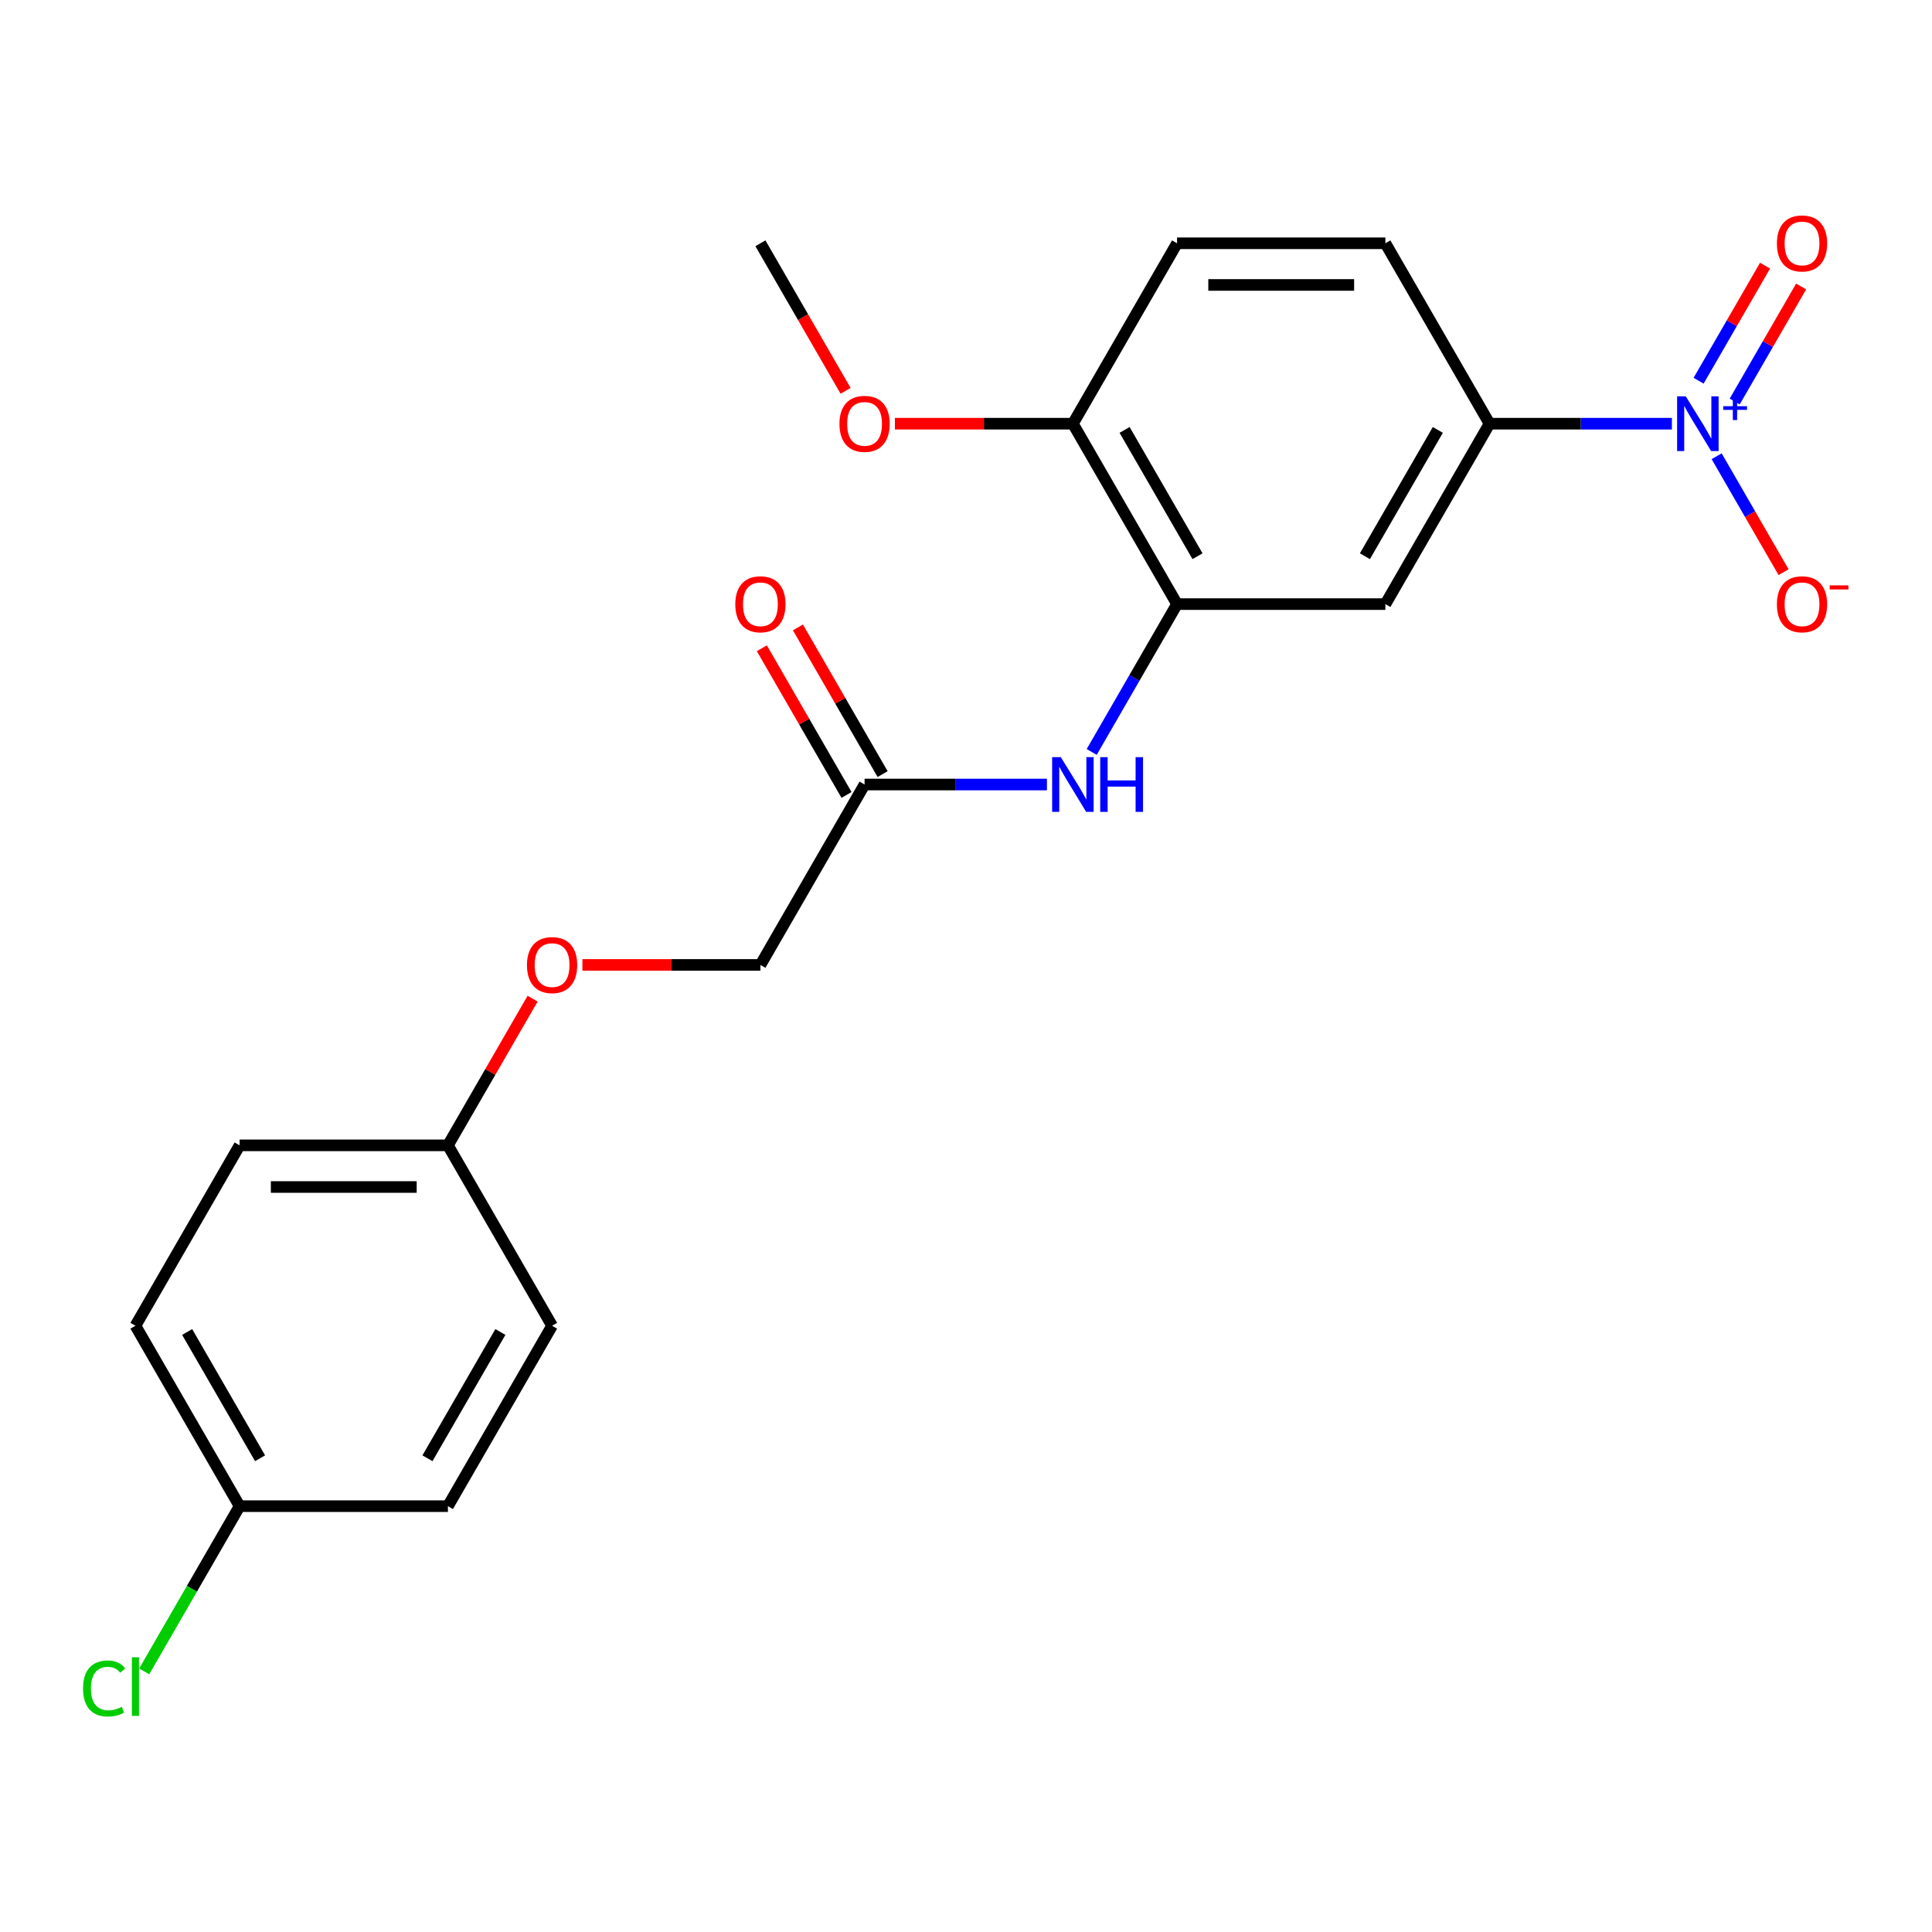 <?xml version='1.0' encoding='iso-8859-1'?>
<svg version='1.1' baseProfile='full'
              xmlns='http://www.w3.org/2000/svg'
                      xmlns:rdkit='http://www.rdkit.org/xml'
                      xmlns:xlink='http://www.w3.org/1999/xlink'
                  xml:space='preserve'
width='1000px' height='1000px' viewBox='0 0 1000 1000'>
<!-- END OF HEADER -->
<rect style='opacity:1.0;fill:#FFFFFF;stroke:none' width='1000' height='1000' x='0' y='0'> </rect>
<path class='bond-1' d='M 865.373,219.303 L 818.177,219.303' style='fill:none;fill-rule:evenodd;stroke:#0000FF;stroke-width:6px;stroke-linecap:butt;stroke-linejoin:miter;stroke-opacity:1' />
<path class='bond-1' d='M 818.177,219.303 L 770.982,219.303' style='fill:none;fill-rule:evenodd;stroke:#000000;stroke-width:6px;stroke-linecap:butt;stroke-linejoin:miter;stroke-opacity:1' />
<path class='bond-5' d='M 888.54,236.158 L 905.86,266.156' style='fill:none;fill-rule:evenodd;stroke:#0000FF;stroke-width:6px;stroke-linecap:butt;stroke-linejoin:miter;stroke-opacity:1' />
<path class='bond-5' d='M 905.86,266.156 L 923.179,296.155' style='fill:none;fill-rule:evenodd;stroke:#FF0000;stroke-width:6px;stroke-linecap:butt;stroke-linejoin:miter;stroke-opacity:1' />
<path class='bond-6' d='M 897.878,207.838 L 915.071,178.06' style='fill:none;fill-rule:evenodd;stroke:#0000FF;stroke-width:6px;stroke-linecap:butt;stroke-linejoin:miter;stroke-opacity:1' />
<path class='bond-6' d='M 915.071,178.06 L 932.263,148.282' style='fill:none;fill-rule:evenodd;stroke:#FF0000;stroke-width:6px;stroke-linecap:butt;stroke-linejoin:miter;stroke-opacity:1' />
<path class='bond-6' d='M 879.202,197.056 L 896.394,167.278' style='fill:none;fill-rule:evenodd;stroke:#0000FF;stroke-width:6px;stroke-linecap:butt;stroke-linejoin:miter;stroke-opacity:1' />
<path class='bond-6' d='M 896.394,167.278 L 913.587,137.5' style='fill:none;fill-rule:evenodd;stroke:#FF0000;stroke-width:6px;stroke-linecap:butt;stroke-linejoin:miter;stroke-opacity:1' />
<path class='bond-0' d='M 609.241,312.684 L 717.068,312.684' style='fill:none;fill-rule:evenodd;stroke:#000000;stroke-width:6px;stroke-linecap:butt;stroke-linejoin:miter;stroke-opacity:1' />
<path class='bond-3' d='M 609.241,312.684 L 587.15,350.946' style='fill:none;fill-rule:evenodd;stroke:#000000;stroke-width:6px;stroke-linecap:butt;stroke-linejoin:miter;stroke-opacity:1' />
<path class='bond-3' d='M 587.15,350.946 L 565.059,389.209' style='fill:none;fill-rule:evenodd;stroke:#0000FF;stroke-width:6px;stroke-linecap:butt;stroke-linejoin:miter;stroke-opacity:1' />
<path class='bond-22' d='M 609.241,312.684 L 555.328,219.303' style='fill:none;fill-rule:evenodd;stroke:#000000;stroke-width:6px;stroke-linecap:butt;stroke-linejoin:miter;stroke-opacity:1' />
<path class='bond-22' d='M 619.83,287.894 L 582.091,222.527' style='fill:none;fill-rule:evenodd;stroke:#000000;stroke-width:6px;stroke-linecap:butt;stroke-linejoin:miter;stroke-opacity:1' />
<path class='bond-2' d='M 770.982,219.303 L 717.068,312.684' style='fill:none;fill-rule:evenodd;stroke:#000000;stroke-width:6px;stroke-linecap:butt;stroke-linejoin:miter;stroke-opacity:1' />
<path class='bond-2' d='M 744.218,222.527 L 706.479,287.894' style='fill:none;fill-rule:evenodd;stroke:#000000;stroke-width:6px;stroke-linecap:butt;stroke-linejoin:miter;stroke-opacity:1' />
<path class='bond-8' d='M 770.982,219.303 L 717.068,125.922' style='fill:none;fill-rule:evenodd;stroke:#000000;stroke-width:6px;stroke-linecap:butt;stroke-linejoin:miter;stroke-opacity:1' />
<path class='bond-4' d='M 541.892,406.065 L 494.696,406.065' style='fill:none;fill-rule:evenodd;stroke:#0000FF;stroke-width:6px;stroke-linecap:butt;stroke-linejoin:miter;stroke-opacity:1' />
<path class='bond-4' d='M 494.696,406.065 L 447.5,406.065' style='fill:none;fill-rule:evenodd;stroke:#000000;stroke-width:6px;stroke-linecap:butt;stroke-linejoin:miter;stroke-opacity:1' />
<path class='bond-9' d='M 456.839,400.673 L 434.921,362.711' style='fill:none;fill-rule:evenodd;stroke:#000000;stroke-width:6px;stroke-linecap:butt;stroke-linejoin:miter;stroke-opacity:1' />
<path class='bond-9' d='M 434.921,362.711 L 413.003,324.748' style='fill:none;fill-rule:evenodd;stroke:#FF0000;stroke-width:6px;stroke-linecap:butt;stroke-linejoin:miter;stroke-opacity:1' />
<path class='bond-9' d='M 438.162,411.456 L 416.245,373.493' style='fill:none;fill-rule:evenodd;stroke:#000000;stroke-width:6px;stroke-linecap:butt;stroke-linejoin:miter;stroke-opacity:1' />
<path class='bond-9' d='M 416.245,373.493 L 394.327,335.531' style='fill:none;fill-rule:evenodd;stroke:#FF0000;stroke-width:6px;stroke-linecap:butt;stroke-linejoin:miter;stroke-opacity:1' />
<path class='bond-12' d='M 447.5,406.065 L 393.587,499.446' style='fill:none;fill-rule:evenodd;stroke:#000000;stroke-width:6px;stroke-linecap:butt;stroke-linejoin:miter;stroke-opacity:1' />
<path class='bond-7' d='M 555.328,219.303 L 609.241,125.922' style='fill:none;fill-rule:evenodd;stroke:#000000;stroke-width:6px;stroke-linecap:butt;stroke-linejoin:miter;stroke-opacity:1' />
<path class='bond-16' d='M 555.328,219.303 L 509.262,219.303' style='fill:none;fill-rule:evenodd;stroke:#000000;stroke-width:6px;stroke-linecap:butt;stroke-linejoin:miter;stroke-opacity:1' />
<path class='bond-16' d='M 509.262,219.303 L 463.196,219.303' style='fill:none;fill-rule:evenodd;stroke:#FF0000;stroke-width:6px;stroke-linecap:butt;stroke-linejoin:miter;stroke-opacity:1' />
<path class='bond-10' d='M 717.068,125.922 L 609.241,125.922' style='fill:none;fill-rule:evenodd;stroke:#000000;stroke-width:6px;stroke-linecap:butt;stroke-linejoin:miter;stroke-opacity:1' />
<path class='bond-10' d='M 700.894,147.487 L 625.415,147.487' style='fill:none;fill-rule:evenodd;stroke:#000000;stroke-width:6px;stroke-linecap:butt;stroke-linejoin:miter;stroke-opacity:1' />
<path class='bond-11' d='M 301.456,499.446 L 347.521,499.446' style='fill:none;fill-rule:evenodd;stroke:#FF0000;stroke-width:6px;stroke-linecap:butt;stroke-linejoin:miter;stroke-opacity:1' />
<path class='bond-11' d='M 347.521,499.446 L 393.587,499.446' style='fill:none;fill-rule:evenodd;stroke:#000000;stroke-width:6px;stroke-linecap:butt;stroke-linejoin:miter;stroke-opacity:1' />
<path class='bond-13' d='M 275.682,516.901 L 253.764,554.864' style='fill:none;fill-rule:evenodd;stroke:#FF0000;stroke-width:6px;stroke-linecap:butt;stroke-linejoin:miter;stroke-opacity:1' />
<path class='bond-13' d='M 253.764,554.864 L 231.846,592.826' style='fill:none;fill-rule:evenodd;stroke:#000000;stroke-width:6px;stroke-linecap:butt;stroke-linejoin:miter;stroke-opacity:1' />
<path class='bond-17' d='M 231.846,592.826 L 285.76,686.207' style='fill:none;fill-rule:evenodd;stroke:#000000;stroke-width:6px;stroke-linecap:butt;stroke-linejoin:miter;stroke-opacity:1' />
<path class='bond-18' d='M 231.846,592.826 L 124.019,592.826' style='fill:none;fill-rule:evenodd;stroke:#000000;stroke-width:6px;stroke-linecap:butt;stroke-linejoin:miter;stroke-opacity:1' />
<path class='bond-18' d='M 215.672,614.392 L 140.194,614.392' style='fill:none;fill-rule:evenodd;stroke:#000000;stroke-width:6px;stroke-linecap:butt;stroke-linejoin:miter;stroke-opacity:1' />
<path class='bond-14' d='M 124.019,779.588 L 70.106,686.207' style='fill:none;fill-rule:evenodd;stroke:#000000;stroke-width:6px;stroke-linecap:butt;stroke-linejoin:miter;stroke-opacity:1' />
<path class='bond-14' d='M 134.609,754.798 L 96.869,689.432' style='fill:none;fill-rule:evenodd;stroke:#000000;stroke-width:6px;stroke-linecap:butt;stroke-linejoin:miter;stroke-opacity:1' />
<path class='bond-15' d='M 124.019,779.588 L 99.331,822.351' style='fill:none;fill-rule:evenodd;stroke:#000000;stroke-width:6px;stroke-linecap:butt;stroke-linejoin:miter;stroke-opacity:1' />
<path class='bond-15' d='M 99.331,822.351 L 74.642,865.113' style='fill:none;fill-rule:evenodd;stroke:#00CC00;stroke-width:6px;stroke-linecap:butt;stroke-linejoin:miter;stroke-opacity:1' />
<path class='bond-23' d='M 124.019,779.588 L 231.846,779.588' style='fill:none;fill-rule:evenodd;stroke:#000000;stroke-width:6px;stroke-linecap:butt;stroke-linejoin:miter;stroke-opacity:1' />
<path class='bond-21' d='M 437.676,202.287 L 415.632,164.104' style='fill:none;fill-rule:evenodd;stroke:#FF0000;stroke-width:6px;stroke-linecap:butt;stroke-linejoin:miter;stroke-opacity:1' />
<path class='bond-21' d='M 415.632,164.104 L 393.587,125.922' style='fill:none;fill-rule:evenodd;stroke:#000000;stroke-width:6px;stroke-linecap:butt;stroke-linejoin:miter;stroke-opacity:1' />
<path class='bond-20' d='M 285.76,686.207 L 231.846,779.588' style='fill:none;fill-rule:evenodd;stroke:#000000;stroke-width:6px;stroke-linecap:butt;stroke-linejoin:miter;stroke-opacity:1' />
<path class='bond-20' d='M 258.997,689.432 L 221.257,754.798' style='fill:none;fill-rule:evenodd;stroke:#000000;stroke-width:6px;stroke-linecap:butt;stroke-linejoin:miter;stroke-opacity:1' />
<path class='bond-19' d='M 124.019,592.826 L 70.106,686.207' style='fill:none;fill-rule:evenodd;stroke:#000000;stroke-width:6px;stroke-linecap:butt;stroke-linejoin:miter;stroke-opacity:1' />
<path  class='atom-0' d='M 872.549 205.143
L 881.829 220.143
Q 882.749 221.623, 884.229 224.303
Q 885.709 226.983, 885.789 227.143
L 885.789 205.143
L 889.549 205.143
L 889.549 233.463
L 885.669 233.463
L 875.709 217.063
Q 874.549 215.143, 873.309 212.943
Q 872.109 210.743, 871.749 210.063
L 871.749 233.463
L 868.069 233.463
L 868.069 205.143
L 872.549 205.143
' fill='#0000FF'/>
<path  class='atom-0' d='M 891.925 210.248
L 896.914 210.248
L 896.914 204.994
L 899.132 204.994
L 899.132 210.248
L 904.253 210.248
L 904.253 212.148
L 899.132 212.148
L 899.132 217.428
L 896.914 217.428
L 896.914 212.148
L 891.925 212.148
L 891.925 210.248
' fill='#0000FF'/>
<path  class='atom-4' d='M 549.068 391.905
L 558.348 406.905
Q 559.268 408.385, 560.748 411.065
Q 562.228 413.745, 562.308 413.905
L 562.308 391.905
L 566.068 391.905
L 566.068 420.225
L 562.188 420.225
L 552.228 403.825
Q 551.068 401.905, 549.828 399.705
Q 548.628 397.505, 548.268 396.825
L 548.268 420.225
L 544.588 420.225
L 544.588 391.905
L 549.068 391.905
' fill='#0000FF'/>
<path  class='atom-4' d='M 569.468 391.905
L 573.308 391.905
L 573.308 403.945
L 587.788 403.945
L 587.788 391.905
L 591.628 391.905
L 591.628 420.225
L 587.788 420.225
L 587.788 407.145
L 573.308 407.145
L 573.308 420.225
L 569.468 420.225
L 569.468 391.905
' fill='#0000FF'/>
<path  class='atom-6' d='M 919.722 312.764
Q 919.722 305.964, 923.082 302.164
Q 926.442 298.364, 932.722 298.364
Q 939.002 298.364, 942.362 302.164
Q 945.722 305.964, 945.722 312.764
Q 945.722 319.644, 942.322 323.564
Q 938.922 327.444, 932.722 327.444
Q 926.482 327.444, 923.082 323.564
Q 919.722 319.684, 919.722 312.764
M 932.722 324.244
Q 937.042 324.244, 939.362 321.364
Q 941.722 318.444, 941.722 312.764
Q 941.722 307.204, 939.362 304.404
Q 937.042 301.564, 932.722 301.564
Q 928.402 301.564, 926.042 304.364
Q 923.722 307.164, 923.722 312.764
Q 923.722 318.484, 926.042 321.364
Q 928.402 324.244, 932.722 324.244
' fill='#FF0000'/>
<path  class='atom-6' d='M 947.042 302.986
L 956.731 302.986
L 956.731 305.098
L 947.042 305.098
L 947.042 302.986
' fill='#FF0000'/>
<path  class='atom-7' d='M 919.722 126.002
Q 919.722 119.202, 923.082 115.402
Q 926.442 111.602, 932.722 111.602
Q 939.002 111.602, 942.362 115.402
Q 945.722 119.202, 945.722 126.002
Q 945.722 132.882, 942.322 136.802
Q 938.922 140.682, 932.722 140.682
Q 926.482 140.682, 923.082 136.802
Q 919.722 132.922, 919.722 126.002
M 932.722 137.482
Q 937.042 137.482, 939.362 134.602
Q 941.722 131.682, 941.722 126.002
Q 941.722 120.442, 939.362 117.642
Q 937.042 114.802, 932.722 114.802
Q 928.402 114.802, 926.042 117.602
Q 923.722 120.402, 923.722 126.002
Q 923.722 131.722, 926.042 134.602
Q 928.402 137.482, 932.722 137.482
' fill='#FF0000'/>
<path  class='atom-10' d='M 380.587 312.764
Q 380.587 305.964, 383.947 302.164
Q 387.307 298.364, 393.587 298.364
Q 399.867 298.364, 403.227 302.164
Q 406.587 305.964, 406.587 312.764
Q 406.587 319.644, 403.187 323.564
Q 399.787 327.444, 393.587 327.444
Q 387.347 327.444, 383.947 323.564
Q 380.587 319.684, 380.587 312.764
M 393.587 324.244
Q 397.907 324.244, 400.227 321.364
Q 402.587 318.444, 402.587 312.764
Q 402.587 307.204, 400.227 304.404
Q 397.907 301.564, 393.587 301.564
Q 389.267 301.564, 386.907 304.364
Q 384.587 307.164, 384.587 312.764
Q 384.587 318.484, 386.907 321.364
Q 389.267 324.244, 393.587 324.244
' fill='#FF0000'/>
<path  class='atom-12' d='M 272.76 499.526
Q 272.76 492.726, 276.12 488.926
Q 279.48 485.126, 285.76 485.126
Q 292.04 485.126, 295.4 488.926
Q 298.76 492.726, 298.76 499.526
Q 298.76 506.406, 295.36 510.326
Q 291.96 514.206, 285.76 514.206
Q 279.52 514.206, 276.12 510.326
Q 272.76 506.446, 272.76 499.526
M 285.76 511.006
Q 290.08 511.006, 292.4 508.126
Q 294.76 505.206, 294.76 499.526
Q 294.76 493.966, 292.4 491.166
Q 290.08 488.326, 285.76 488.326
Q 281.44 488.326, 279.08 491.126
Q 276.76 493.926, 276.76 499.526
Q 276.76 505.246, 279.08 508.126
Q 281.44 511.006, 285.76 511.006
' fill='#FF0000'/>
<path  class='atom-16' d='M 42.986 873.949
Q 42.986 866.909, 46.266 863.229
Q 49.586 859.509, 55.866 859.509
Q 61.706 859.509, 64.826 863.629
L 62.186 865.789
Q 59.906 862.789, 55.866 862.789
Q 51.586 862.789, 49.306 865.669
Q 47.066 868.509, 47.066 873.949
Q 47.066 879.549, 49.386 882.429
Q 51.746 885.309, 56.306 885.309
Q 59.426 885.309, 63.066 883.429
L 64.186 886.429
Q 62.706 887.389, 60.466 887.949
Q 58.226 888.509, 55.746 888.509
Q 49.586 888.509, 46.266 884.749
Q 42.986 880.989, 42.986 873.949
' fill='#00CC00'/>
<path  class='atom-16' d='M 68.266 857.789
L 71.946 857.789
L 71.946 888.149
L 68.266 888.149
L 68.266 857.789
' fill='#00CC00'/>
<path  class='atom-17' d='M 434.5 219.383
Q 434.5 212.583, 437.86 208.783
Q 441.22 204.983, 447.5 204.983
Q 453.78 204.983, 457.14 208.783
Q 460.5 212.583, 460.5 219.383
Q 460.5 226.263, 457.1 230.183
Q 453.7 234.063, 447.5 234.063
Q 441.26 234.063, 437.86 230.183
Q 434.5 226.303, 434.5 219.383
M 447.5 230.863
Q 451.82 230.863, 454.14 227.983
Q 456.5 225.063, 456.5 219.383
Q 456.5 213.823, 454.14 211.023
Q 451.82 208.183, 447.5 208.183
Q 443.18 208.183, 440.82 210.983
Q 438.5 213.783, 438.5 219.383
Q 438.5 225.103, 440.82 227.983
Q 443.18 230.863, 447.5 230.863
' fill='#FF0000'/>
</svg>
